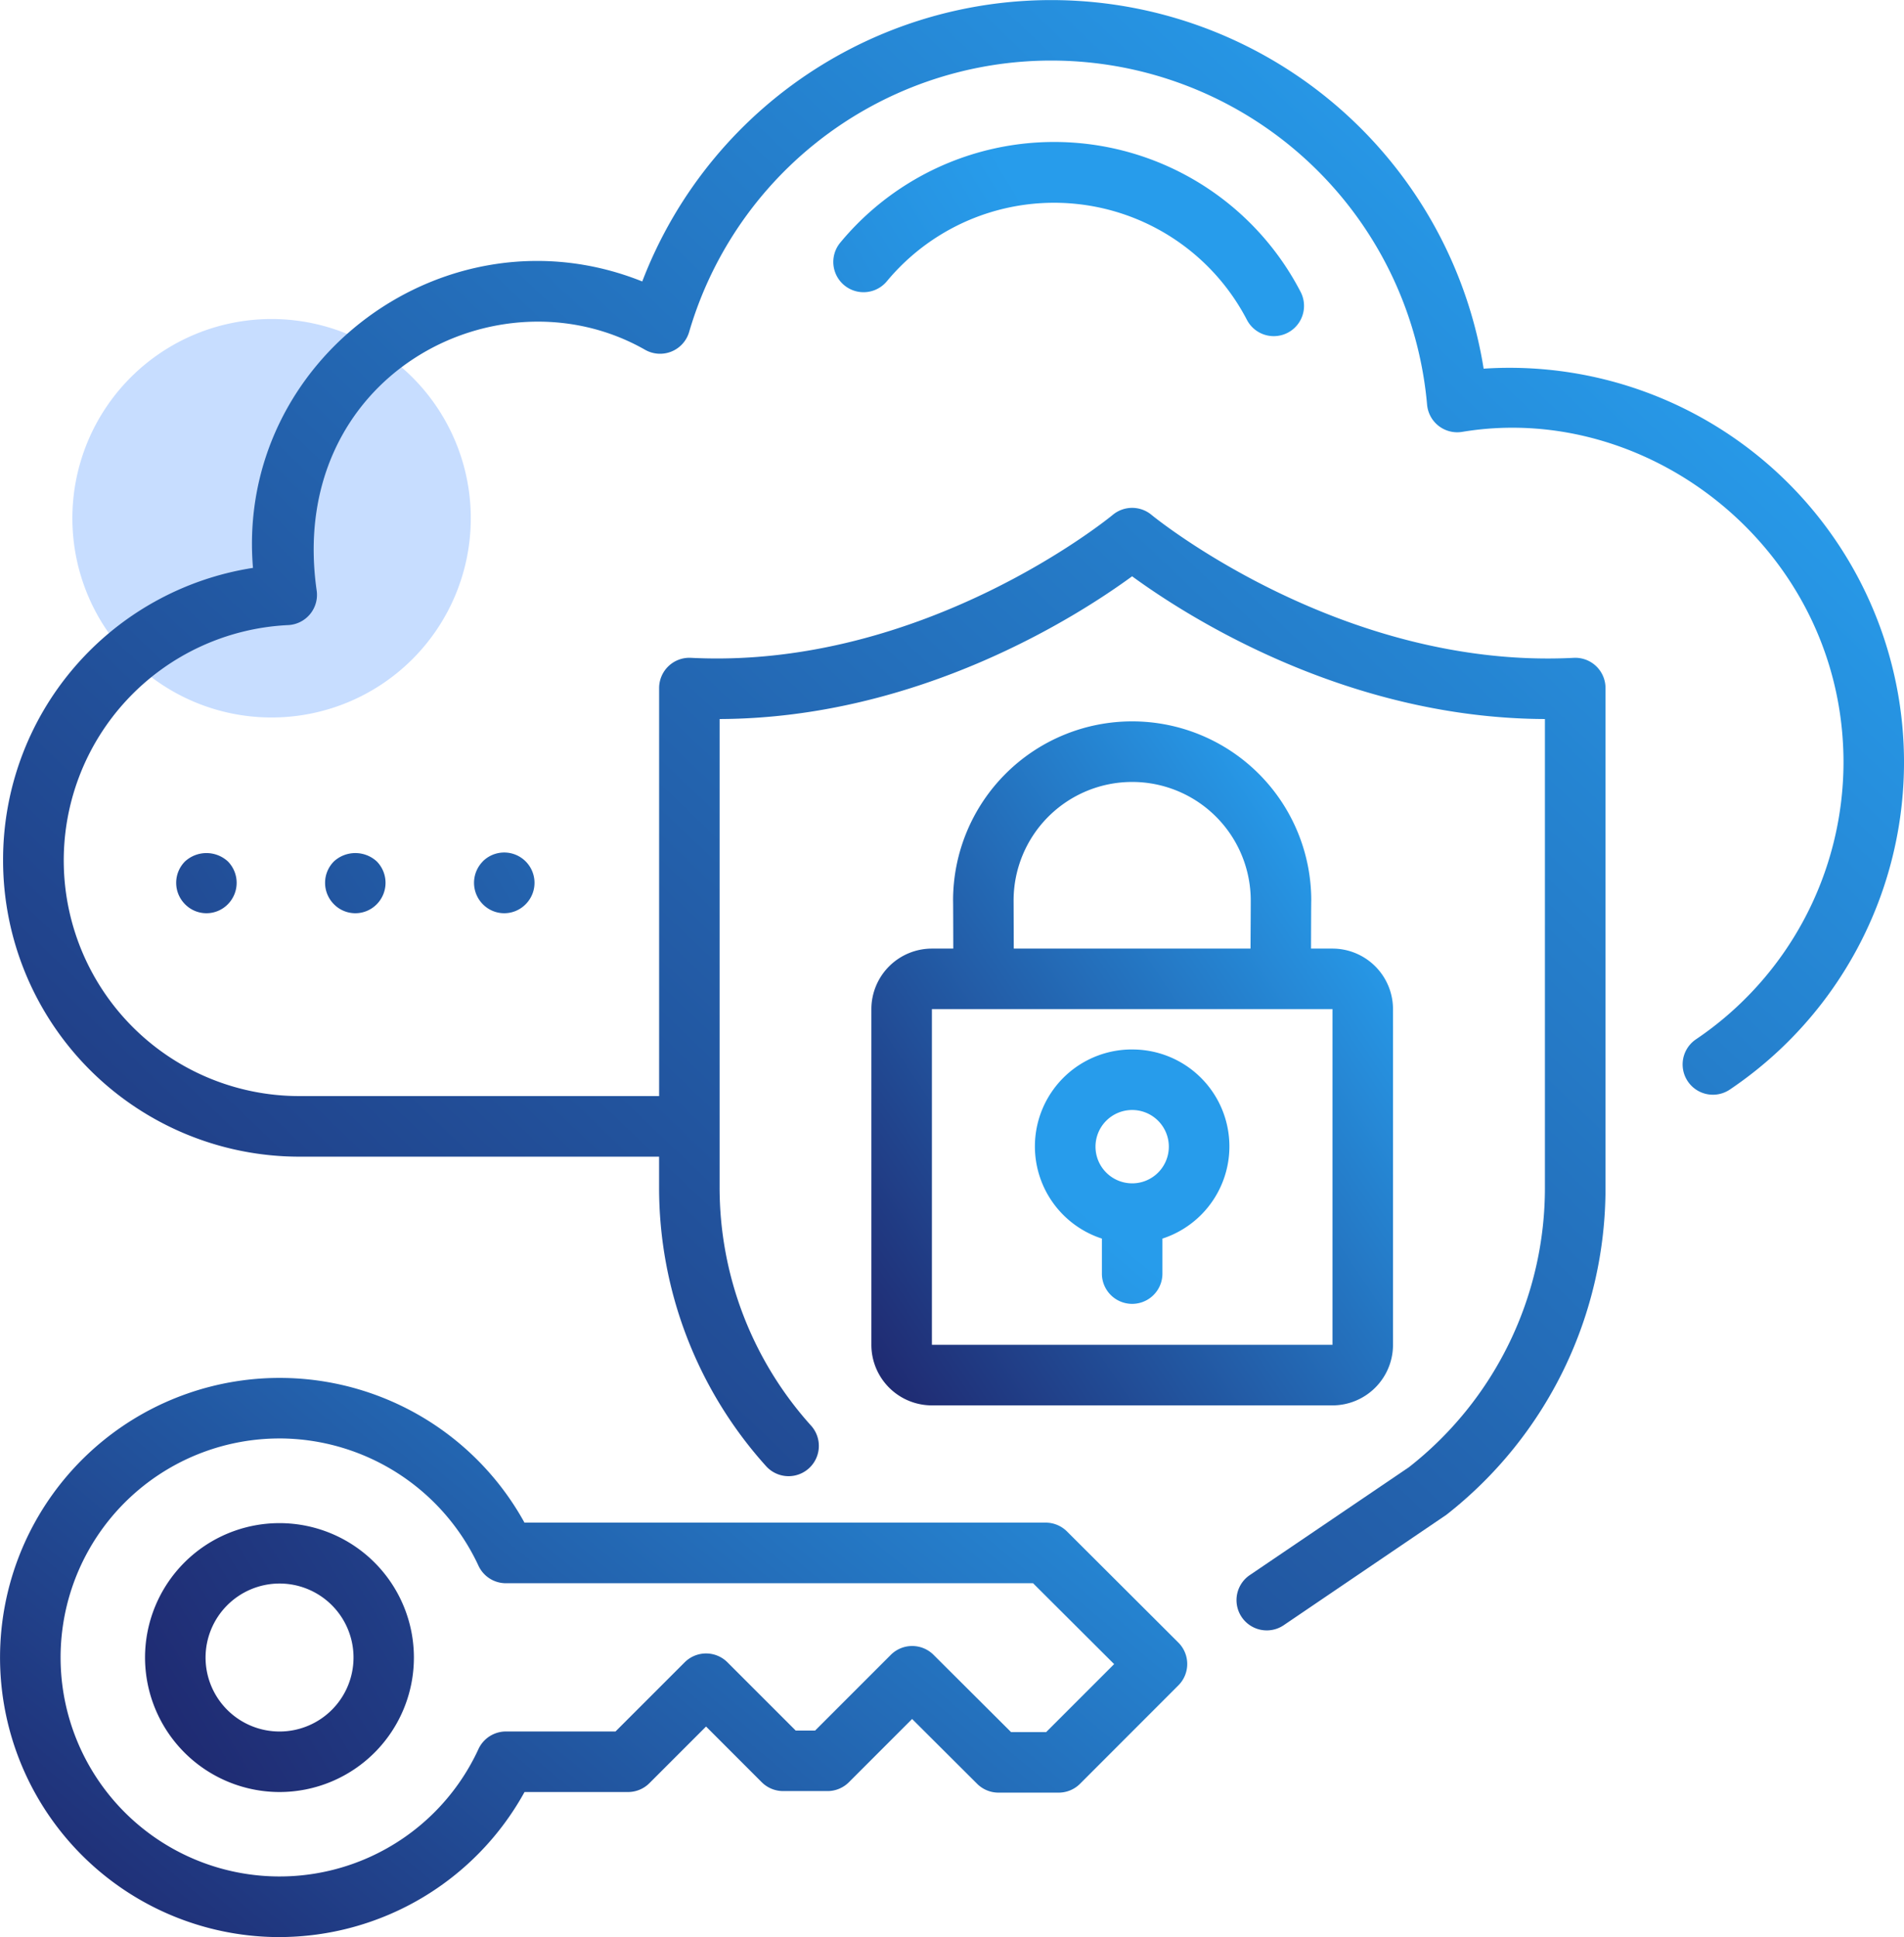 <svg xmlns="http://www.w3.org/2000/svg" xmlns:xlink="http://www.w3.org/1999/xlink" width="140.216" height="142.635" viewBox="0 0 140.216 142.635"><defs><linearGradient id="linear-gradient" x1="0.906" y1="0.205" x2="0.003" y2="1" gradientUnits="objectBoundingBox"><stop offset="0" stop-color="#279ceb"></stop><stop offset="1" stop-color="#1f276e"></stop></linearGradient></defs><g id="Group_136" data-name="Group 136" transform="translate(-1049 -2362.388)"><path id="Path_767" data-name="Path 767" d="M137.945,117.644a14.67,14.67,0,1,1-14.67-14.67,14.67,14.67,0,0,1,14.67,14.67" transform="translate(945.725 2282.905)" fill="#c7ddff"></path><g id="cloud-security" transform="translate(1046.458 2360.388)"><path id="Path_730" data-name="Path 730" d="M2.644,65.369a21.821,21.821,0,0,0,21.8,21.8h26.51v2.246a30.637,30.637,0,0,0,7.894,20.559,2.229,2.229,0,0,0,3.31-2.986,26.188,26.188,0,0,1-6.747-17.573V54.945c14.678-.055,26.411-7.609,30.378-10.51,3.968,2.9,15.7,10.457,30.4,10.51V89.411a26.114,26.114,0,0,1-10.019,20.627l-11.7,7.931a2.228,2.228,0,1,0,2.471,3.709l11.991-8.138a30.546,30.546,0,0,0,11.719-24.129V52.664a2.227,2.227,0,0,0-2.343-2.225c-17.142.88-30.953-10.413-31.09-10.527a2.231,2.231,0,0,0-2.855,0c-.137.115-13.869,11.4-31.063,10.526a2.228,2.228,0,0,0-2.343,2.225V82.708H24.441a17.35,17.35,0,0,1-.812-34.68,2.228,2.228,0,0,0,2.109-2.542C23.482,29.721,39.071,21.575,49.925,27.757a2.229,2.229,0,0,0,3.244-1.32,27.785,27.785,0,0,1,54.342,5.355A2.229,2.229,0,0,0,110.1,33.8c13.932-2.322,28.078,8.868,28.078,24.347a24.65,24.65,0,0,1-10.863,20.381,2.229,2.229,0,0,0,2.492,3.7,29.048,29.048,0,0,0-18.13-53.082,32.251,32.251,0,0,0-61.962-6.421c-14.341-5.751-29.953,5.7-28.668,21.091A21.742,21.742,0,0,0,2.644,65.369Z" transform="translate(0.125 0)" fill="url(#linear-gradient)"></path><path id="Path_731" data-name="Path 731" d="M31.335,47.022V71.741A4.462,4.462,0,0,0,35.793,76.2h29.5a4.462,4.462,0,0,0,4.457-4.457V47.022a4.462,4.462,0,0,0-4.457-4.457H63.713c.01-4.115.017-3.355.017-3.542a13.189,13.189,0,0,0-26.378,0c0,.183.006-.63.015,3.542H35.793A4.462,4.462,0,0,0,31.335,47.022ZM65.293,71.741h-29.5V47.022h29.5ZM41.809,39.022a8.732,8.732,0,1,1,17.464.009c0,.883-.007,1.76-.016,3.533H41.822C41.821,42.33,41.812,39.908,41.809,39.022Z" transform="translate(35.377 29.283)" fill="url(#linear-gradient)"></path><path id="Path_732" data-name="Path 732" d="M85.918,36.673A7.138,7.138,0,0,0,83.689,50.6v2.624a2.229,2.229,0,0,0,4.457,0V50.6a7.137,7.137,0,0,0-2.229-13.925Zm0,9.858a2.7,2.7,0,1,1,2.7-2.7A2.7,2.7,0,0,1,85.918,46.532Zm-62.788,55.5A20.638,20.638,0,0,0,41.169,91.351h7.622a2.229,2.229,0,0,0,1.576-.653l4.171-4.17,4.1,4.1a2.229,2.229,0,0,0,1.576.653h3.268a2.229,2.229,0,0,0,1.576-.653l4.655-4.655L74.5,90.746a2.232,2.232,0,0,0,1.574.65h4.43a2.229,2.229,0,0,0,1.576-.653L89.319,83.5a2.228,2.228,0,0,0,0-3.154l-8.2-8.181a2.228,2.228,0,0,0-1.574-.651H41.165A20.587,20.587,0,1,0,23.13,102.033Zm0-36.716a16.2,16.2,0,0,1,14.646,9.368A2.227,2.227,0,0,0,39.8,75.977H78.619l5.971,5.955-5.007,5.007H77l-5.708-5.689a2.229,2.229,0,0,0-3.149,0l-5.576,5.576H61.141L56.114,81.8a2.228,2.228,0,0,0-3.151,0l-5.094,5.093H39.8a2.23,2.23,0,0,0-2.025,1.3A16.126,16.126,0,1,1,23.13,65.316Z" transform="translate(0 42.602)" fill="url(#linear-gradient)"></path><path id="Path_733" data-name="Path 733" d="M17.241,128.19a9.9,9.9,0,1,0-9.906-9.9A9.916,9.916,0,0,0,17.241,128.19Zm0-15.352a5.448,5.448,0,1,1-5.449,5.448A5.454,5.454,0,0,1,17.241,112.838ZM58.531,14.106a2.228,2.228,0,1,0,3.437,2.838,16.007,16.007,0,0,1,26.509,2.839,2.229,2.229,0,0,0,3.961-2.046A20.441,20.441,0,0,0,58.531,14.106ZM10.275,59.671a2.232,2.232,0,0,0,0,3.142,2.209,2.209,0,0,0,3.165,0,2.245,2.245,0,0,0,0-3.142A2.333,2.333,0,0,0,10.275,59.671Zm10.965,0a2.232,2.232,0,0,0,0,3.142,2.209,2.209,0,0,0,3.165,0,2.246,2.246,0,0,0,0-3.142A2.333,2.333,0,0,0,21.239,59.671Zm10.965,0a2.243,2.243,0,0,0,0,3.142,2.209,2.209,0,0,0,3.165,0A2.23,2.23,0,1,0,32.2,59.671Z" transform="translate(5.888 5.763)" fill="url(#linear-gradient)"></path></g></g></svg>